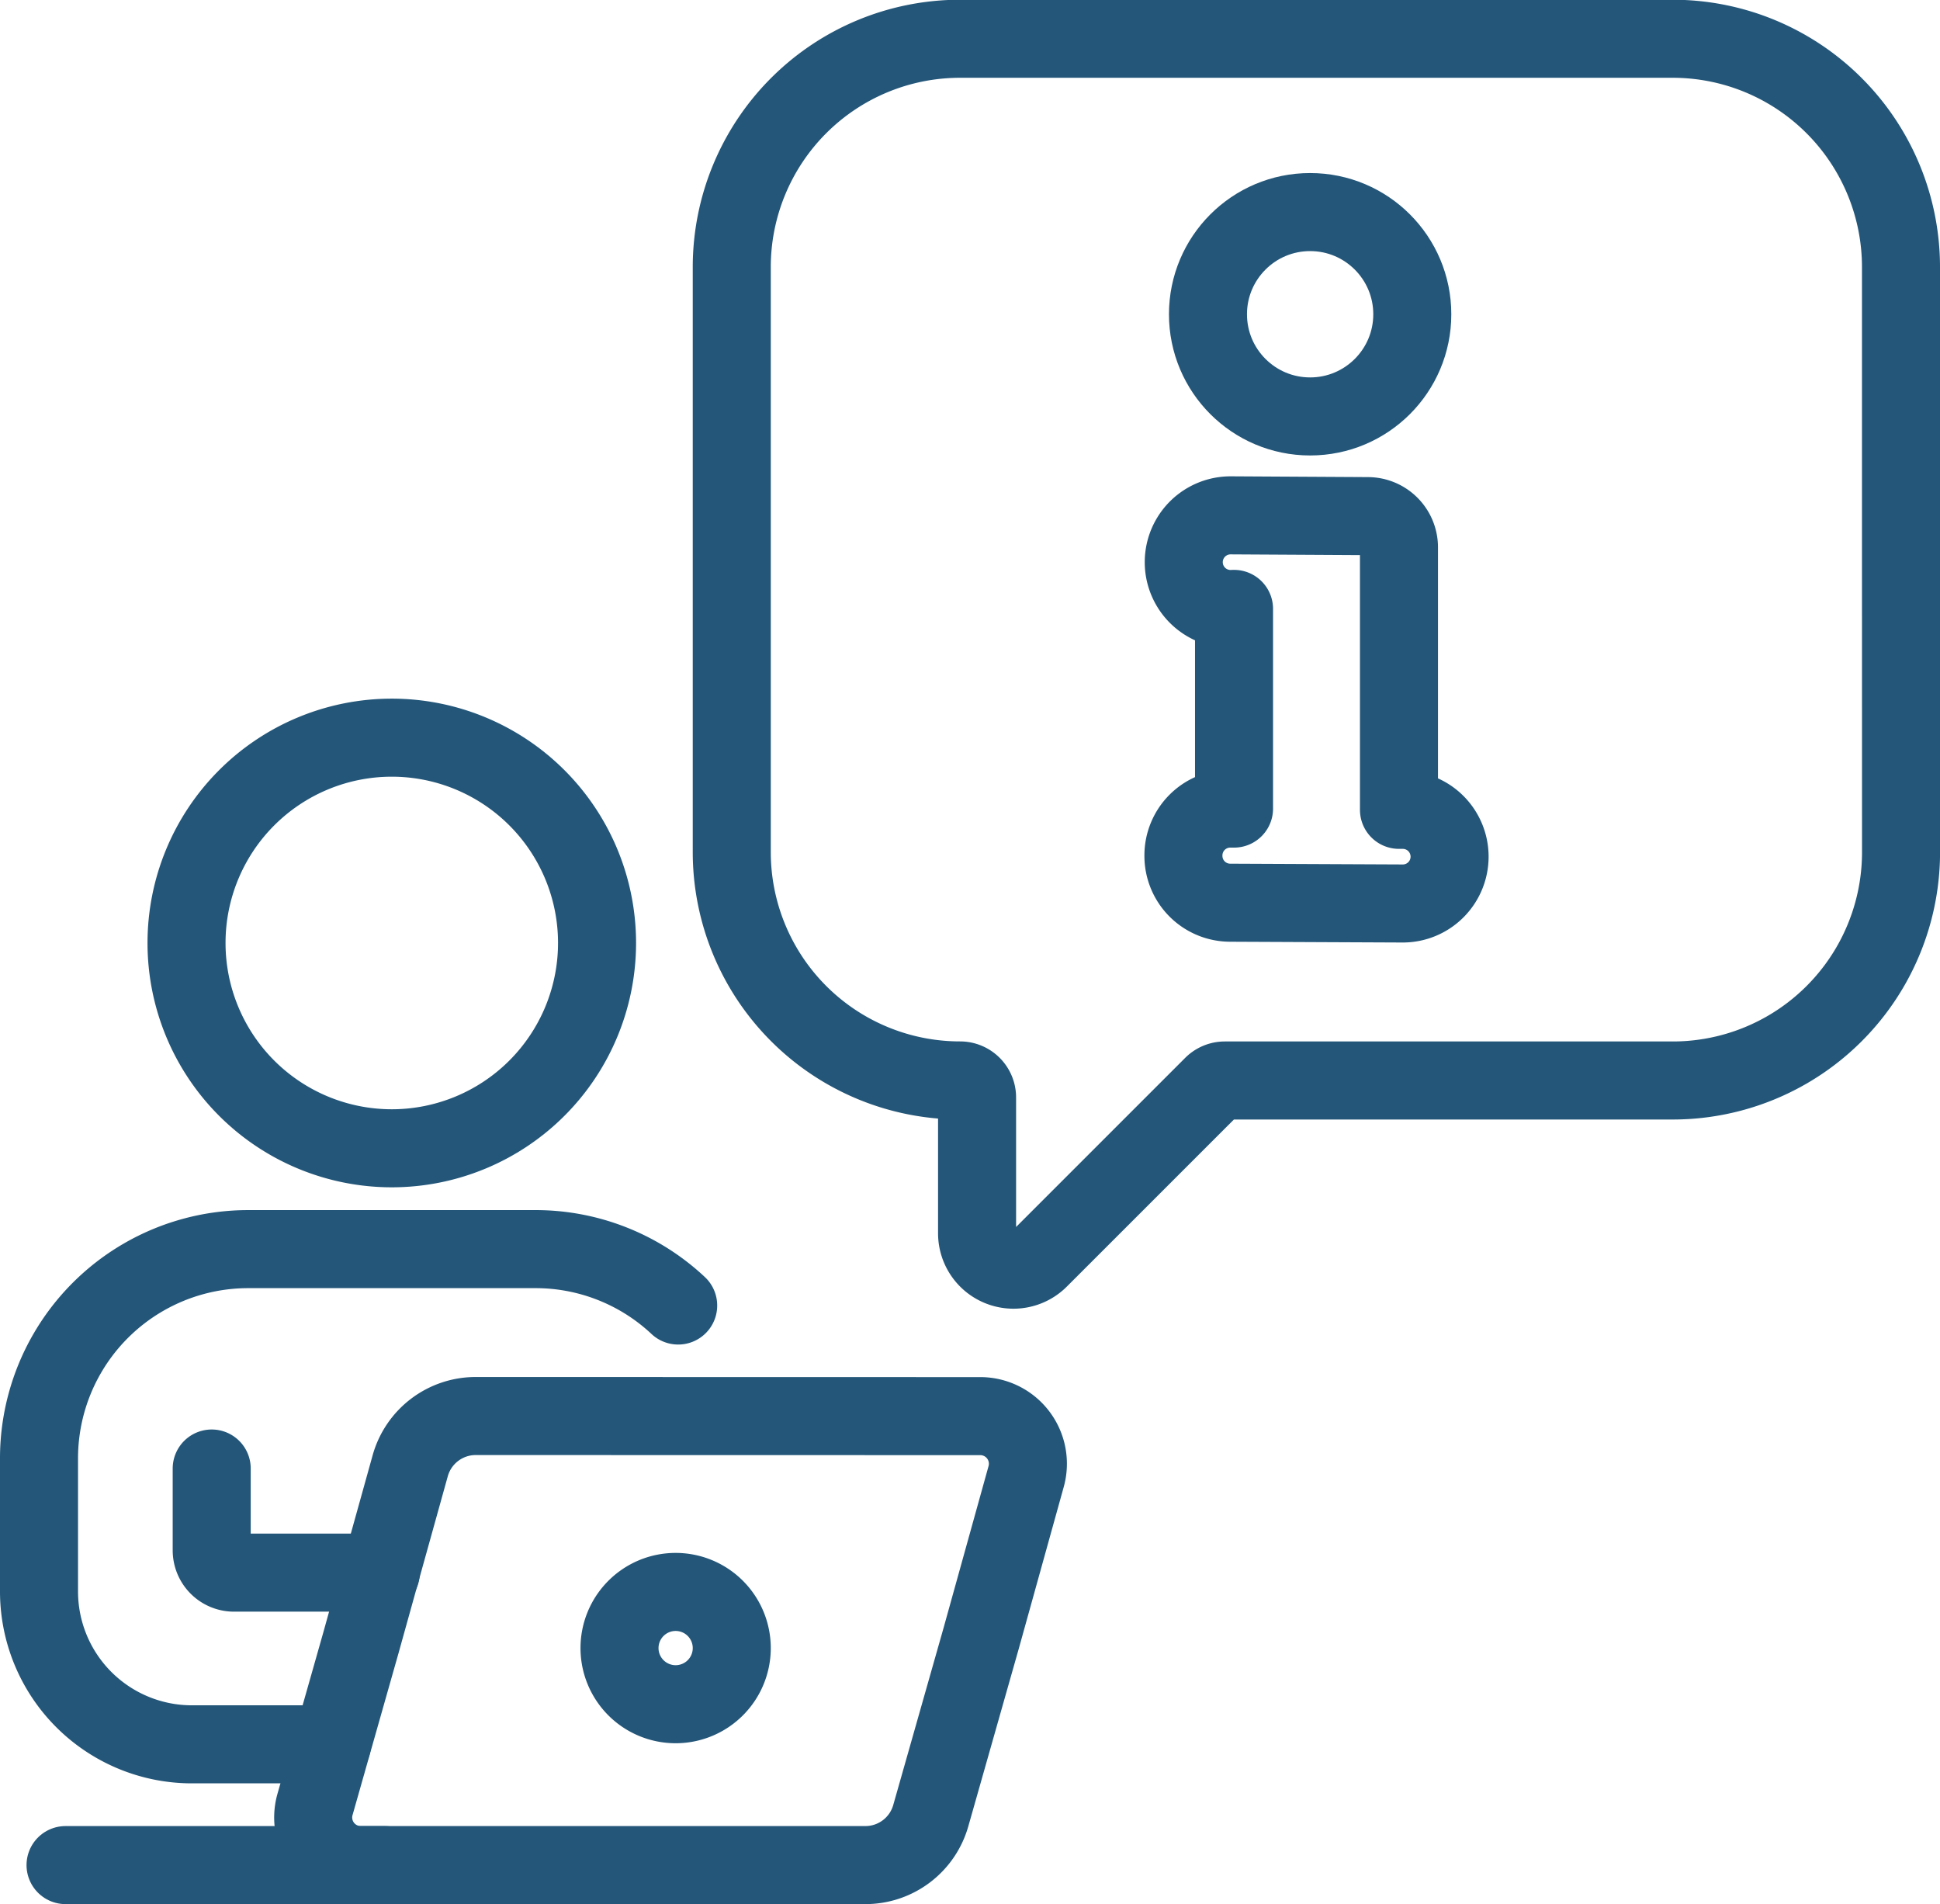 <svg xmlns="http://www.w3.org/2000/svg" width="37.296" height="36.597" viewBox="0 0 37.296 36.597">
  <g id="Group_1429" data-name="Group 1429" transform="translate(0.75 0.75)">
    <path id="Path_9457" data-name="Path 9457" d="M2453.451,1027.252a3.946,3.946,0,1,1,3.946-3.946A3.946,3.946,0,0,1,2453.451,1027.252Z" transform="translate(-2446.669 -1005.932)" fill="none" stroke="#235679" stroke-linecap="round" stroke-linejoin="round" stroke-width="1.5"/>
    <path id="Path_9458" data-name="Path 9458" d="M2486.244,1199.354a1.307,1.307,0,0,0-1.257.95l-.951,3.414-.64,2.253-.241.848a.915.915,0,0,0,.881,1.166h9.7a1.307,1.307,0,0,0,1.257-.95l.38-1.337.59-2.076.862-3.1a.915.915,0,0,0-.881-1.166Z" transform="translate(-2477.849 -1172.888)" fill="none" stroke="#235679" stroke-linecap="round" stroke-linejoin="round" stroke-width="1.5"/>
    <path id="Path_9459" data-name="Path 9459" d="M2459.455,1215.267h-2.822a.429.429,0,0,1-.429-.429v-1.572" transform="translate(-2452.884 -1185.791)" fill="none" stroke="#235679" stroke-linecap="round" stroke-linejoin="round" stroke-width="1.5"/>
    <path id="Path_9460" data-name="Path 9460" d="M2422.656,1156.149a4.008,4.008,0,0,0-2.747-1.084h-5.519a4.022,4.022,0,0,0-4.022,4.023v2.556a2.939,2.939,0,0,0,2.939,2.939H2416" transform="translate(-2410.368 -1131.807)" fill="none" stroke="#235679" stroke-linecap="round" stroke-linejoin="round" stroke-width="1.5"/>
    <line id="Line_47" data-name="Line 47" x1="6.14" transform="translate(0.51 35.097)" fill="none" stroke="#235679" stroke-linecap="round" stroke-linejoin="round" stroke-width="1.5"/>
    <path id="Path_9461" data-name="Path 9461" d="M2566.587,1247.1a1.079,1.079,0,1,1-1.079-1.079A1.079,1.079,0,0,1,2566.587,1247.1Z" transform="translate(-2553.269 -1216.174)" fill="none" stroke="#235679" stroke-linecap="round" stroke-linejoin="round" stroke-width="1.5"/>
    <path id="Path_9462" data-name="Path 9462" d="M2616.688,843.692V838.4a4.389,4.389,0,0,0-4.389-4.389h-13.7a4.389,4.389,0,0,0-4.389,4.389v11.243a4.389,4.389,0,0,0,4.389,4.389h0a.327.327,0,0,1,.327.327v2.6a.7.7,0,0,0,1.2.5l3.327-3.326a.327.327,0,0,1,.231-.1h8.616a4.389,4.389,0,0,0,4.389-4.389Z" transform="translate(-2580.892 -834.016)" fill="none" stroke="#235679" stroke-linecap="round" stroke-linejoin="round" stroke-width="1.5"/>
    <ellipse id="Ellipse_4" data-name="Ellipse 4" cx="1.964" cy="1.964" rx="1.964" ry="1.964" transform="translate(22.473 3.326)" fill="none" stroke="#235679" stroke-linecap="round" stroke-linejoin="round" stroke-width="1.5"/>
    <path id="Path_9463" data-name="Path 9463" d="M2715.023,962.132v3.838h-.073a.9.9,0,0,0-.9.9v.009a.9.9,0,0,0,.9.9l3.312.015a.9.9,0,0,0,.905-.9h0a.9.9,0,0,0-.9-.9h-.073v-5.045a.6.6,0,0,0-.6-.6l-2.635-.015a.9.9,0,1,0-.005,1.8Z" transform="translate(-2692.049 -951.179)" fill="none" stroke="#235679" stroke-linecap="round" stroke-linejoin="round" stroke-width="1.5"/>
  </g>
</svg>
